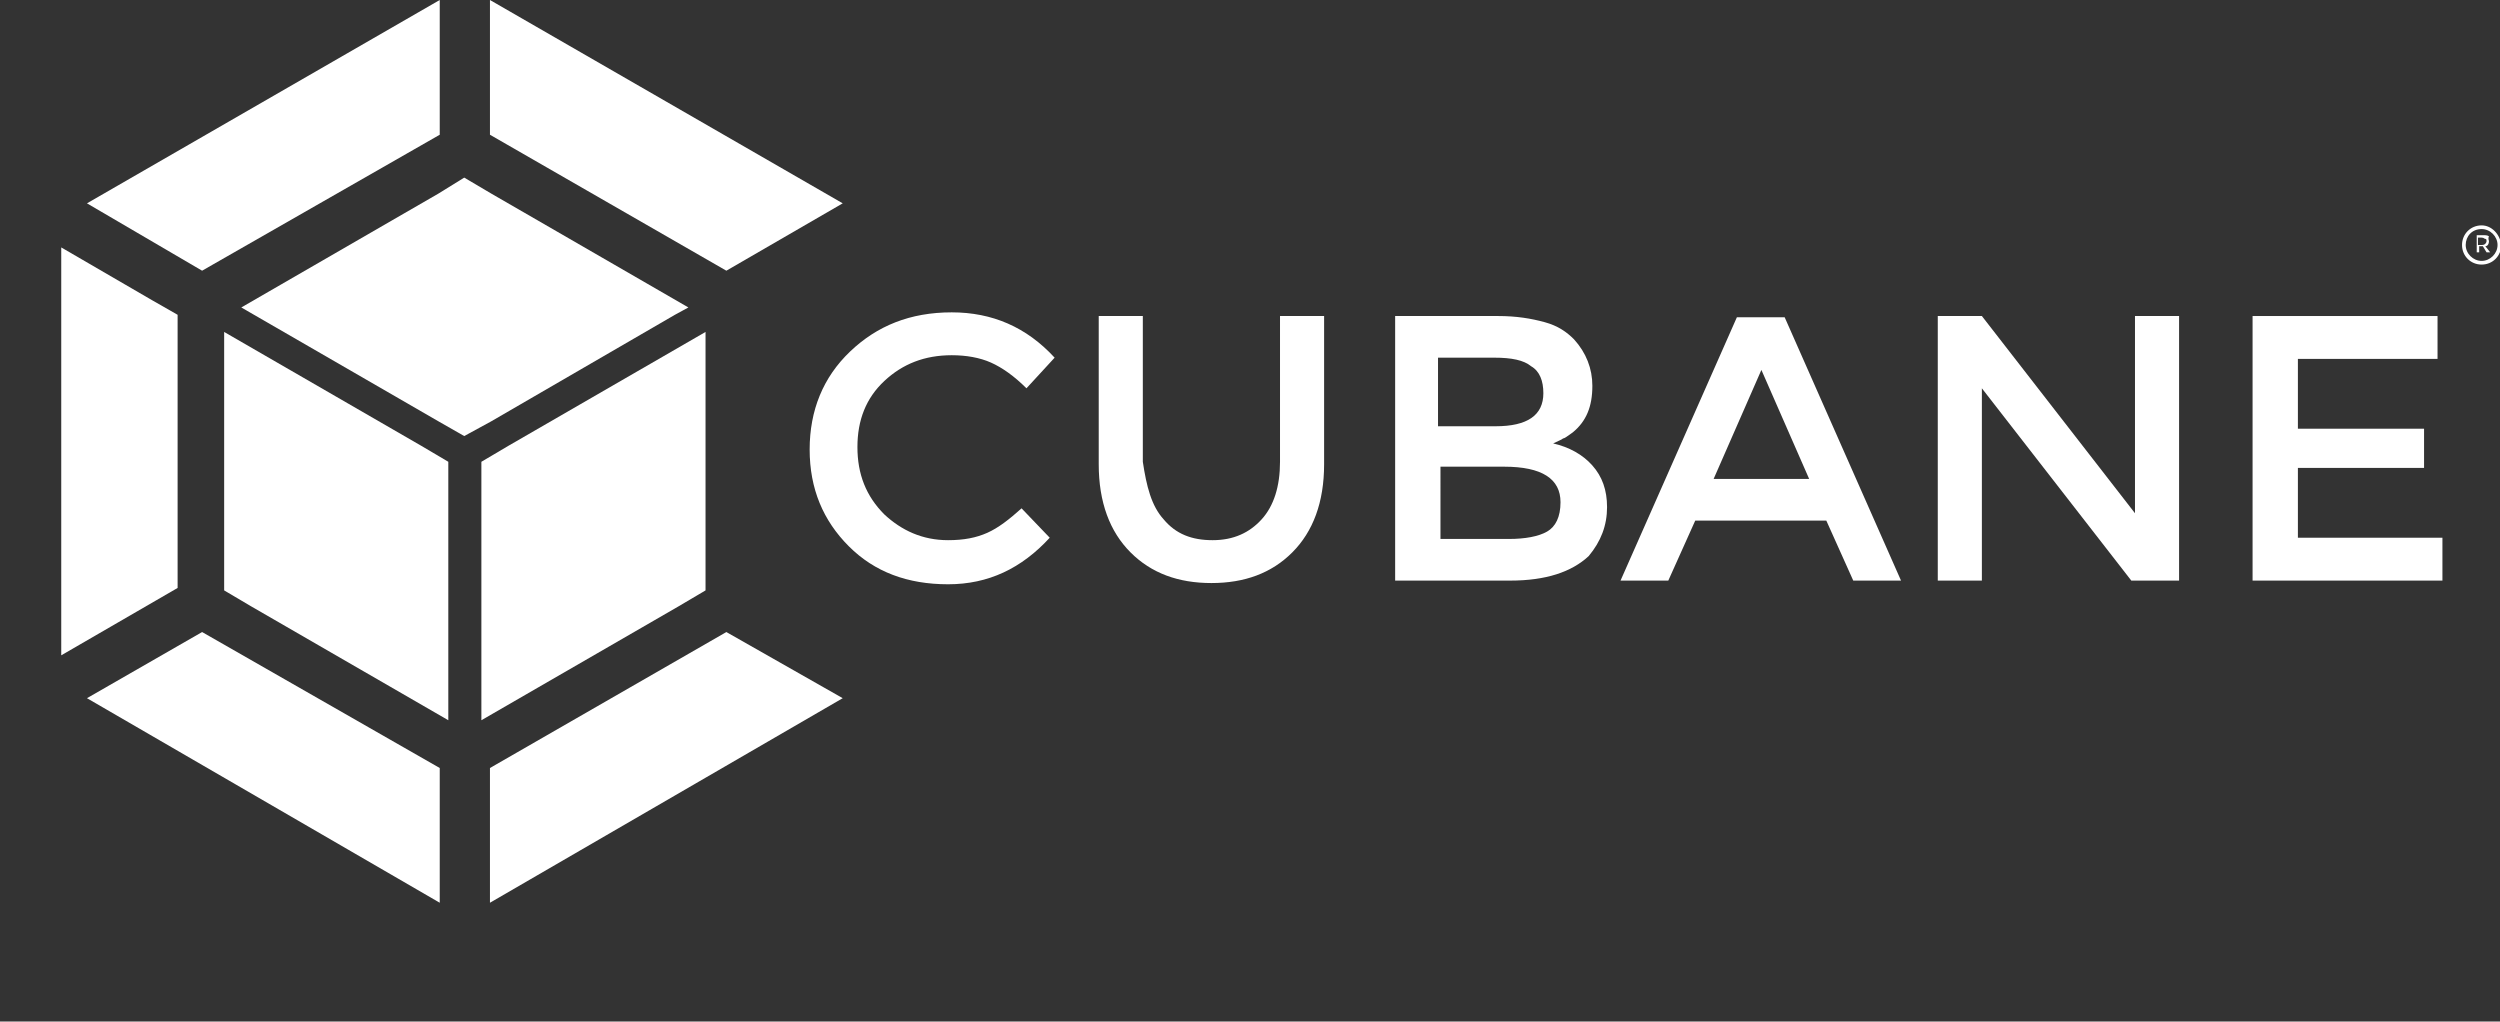 <?xml version="1.0" encoding="utf-8"?>
<svg version="1.1" id="Layer_1" xmlns="http://www.w3.org/2000/svg" xmlns:xlink="http://www.w3.org/1999/xlink" x="0px" y="0px"
	 viewBox="0 0 204.1 83.4" style="enable-background:new 0 0 204.1 83.4;" xml:space="preserve">
<rect x="0" y="0" width="204.1" height="83.4" fill="#333333" stroke="none"/>
<style type="text/css">
	.st1{clip-path:url(#SVGID_2_);fill:#FFFFFF;}
	.st2{fill:#FFFFFF;}
	.st3{fill:#1D70B7;}
	.st4{clip-path:url(#SVGID_4_);fill:#FFFFFF;}
	.st5{clip-path:url(#SVGID_6_);fill:#FFFFFF;}
</style>
<g>
	<defs>
		<rect id="SVGID_1_" width="204.1" height="83.4"/>
	</defs>
	<clipPath id="SVGID_2_">
		<use xlink:href="#SVGID_1_"  style="overflow:visible;"/>
	</clipPath>
	<path class="st1" d="M202.9,19.9c0,0,0.1-0.1,0.1-0.2c0-0.1,0-0.2-0.1-0.2c-0.1,0-0.1-0.1-0.3-0.1h-0.3V20h0.3
		C202.7,20,202.8,20,202.9,19.9 M203.2,19.7c0,0.2-0.1,0.4-0.3,0.4l0.4,0.5H203l-0.3-0.5h-0.3v0.5h-0.2v-1.4h0.5
		c0.2,0,0.4,0,0.5,0.1C203.1,19.5,203.2,19.6,203.2,19.7"/>
	<path class="st1" d="M202.6,18.4c-0.9,0-1.6,0.7-1.6,1.6c0,0.9,0.7,1.6,1.6,1.6c0.9,0,1.6-0.7,1.6-1.6
		C204.1,19.1,203.4,18.4,202.6,18.4 M202.6,18.7c0.7,0,1.3,0.6,1.3,1.3c0,0.7-0.6,1.3-1.3,1.3c-0.7,0-1.3-0.6-1.3-1.3
		C201.3,19.3,201.8,18.7,202.6,18.7"/>
</g>
<polygon class="st2" points="40.1,15.8 37.9,14.5 37.9,14.5 35.8,15.8 19.7,25.1 35.8,34.4 37.9,35.6 37.9,35.6 40.1,34.4
	55.1,25.7 56.2,25.1 "/>
<polygon class="st2" points="34.4,36.4 18.3,27.1 18.3,45.7 18.3,48.2 18.3,48.2 20.5,49.5 36.6,58.8 36.6,40.2 36.6,37.7 "/>
<polygon class="st2" points="41.5,36.4 39.3,37.7 39.3,37.7 39.3,40.2 39.3,58.8 55.4,49.5 57.6,48.2 57.6,48.2 57.6,45.7
	57.6,27.1 "/>
<polyline class="st2" points="12.4,24.5 5,20.2 5,53.5 14.5,48 14.5,25.7 "/>
<polygon class="st2" points="40,0 40,11 59.3,22.1 68.8,16.6 "/>
<polygon class="st2" points="35.9,0 7.1,16.6 16.5,22.1 35.9,11 "/>
<polygon class="st2" points="35.9,62.7 16.5,51.6 7.1,57 35.9,73.7 35.9,65.1 35.9,65.1 "/>
<polygon class="st2" points="40,73.7 68.8,57 59.3,51.6 40,62.7 "/>
<polygon class="st3" points="42,36.8 42,36.8 42,36.8 "/>
<path class="st3" d="M40,38L40,38L40,38z"/>
<g>
	<defs>
		<rect id="SVGID_3_" width="204.1" height="83.4"/>
	</defs>
	<clipPath id="SVGID_4_">
		<use xlink:href="#SVGID_3_"  style="overflow:visible;"/>
	</clipPath>
	<path class="st4" d="M37.9,34.5L37.9,34.5z"/>
</g>
<polygon class="st2" points="37.9,34.5 37.9,34.5 37.9,34.5 "/>
<polygon class="st2" points="35.9,40.4 35.9,40.4 35.9,40.4 "/>
<circle class="st2" cx="35.9" cy="38" r="0"/>
<g>
	<defs>
		<rect id="SVGID_5_" width="204.1" height="83.4"/>
	</defs>
	<clipPath id="SVGID_6_">
		<use xlink:href="#SVGID_5_"  style="overflow:visible;"/>
	</clipPath>
	<path class="st5" d="M77.4,44.1c1.3,0,2.3-0.2,3.2-0.6c0.9-0.4,1.8-1.1,2.8-2l2.3,2.4c-2.3,2.5-5,3.8-8.3,3.8c-3.3,0-6-1-8.1-3.1
		c-2.1-2.1-3.2-4.7-3.2-7.9c0-3.2,1.1-5.9,3.3-8c2.2-2.1,4.9-3.2,8.3-3.2c3.3,0,6.1,1.2,8.4,3.7l-2.3,2.5c-1-1-2-1.7-2.9-2.1
		c-0.9-0.4-2-0.6-3.2-0.6c-2.2,0-4,0.7-5.5,2.1c-1.5,1.4-2.2,3.2-2.2,5.4c0,2.2,0.7,4,2.2,5.5C73.6,43.3,75.3,44.1,77.4,44.1"/>
	<path class="st5" d="M95,42.4c1,1.2,2.3,1.7,4,1.7c1.7,0,3-0.6,4-1.7c1-1.1,1.5-2.7,1.5-4.7V25.8h3.6v12.1c0,3.1-0.9,5.5-2.6,7.2
		c-1.7,1.7-3.9,2.5-6.6,2.5c-2.7,0-4.9-0.8-6.6-2.5c-1.7-1.7-2.6-4.1-2.6-7.2V25.8h3.6v11.9C93.6,39.7,94,41.3,95,42.4"/>
	<path class="st5" d="M117.5,44h5.7c1.3,0,2.4-0.2,3.1-0.6c0.7-0.4,1.1-1.2,1.1-2.4c0-1.9-1.5-2.9-4.6-2.9h-5.2V44z M117.5,34.8h4.6
		c2.6,0,3.9-0.9,3.9-2.7c0-1-0.3-1.8-1-2.2c-0.6-0.5-1.6-0.7-3-0.7h-4.6V34.8z M123.3,47.4h-9.4V25.8h8.4c1.5,0,2.7,0.2,3.8,0.5
		c1.1,0.3,1.8,0.8,2.4,1.4c1,1.1,1.5,2.4,1.5,3.8c0,1.7-0.5,2.9-1.6,3.8c-0.4,0.3-0.7,0.5-0.8,0.5c-0.1,0.1-0.4,0.2-0.8,0.4
		c1.3,0.3,2.4,0.9,3.2,1.8c0.8,0.9,1.2,2,1.2,3.4c0,1.5-0.5,2.8-1.5,4C128.3,46.7,126.2,47.4,123.3,47.4"/>
</g>
<path class="st2" d="M147.7,39.1l-3.9-8.9l-3.9,8.9H147.7z M138.4,42.5l-2.2,4.9h-3.9l9.5-21.5h3.9l9.5,21.5h-3.9l-2.2-4.9H138.4z"
	/>
<polygon class="st2" points="174.3,25.8 177.9,25.8 177.9,47.4 174,47.4 161.8,31.7 161.8,47.4 158.2,47.4 158.2,25.8 161.8,25.8
	174.3,41.9 "/>
<polygon class="st2" points="199,25.8 199,29.3 187.6,29.3 187.6,35 197.9,35 197.9,38.2 187.6,38.2 187.6,43.9 199.4,43.9
	199.4,47.4 183.9,47.4 183.9,25.8 "/>
</svg>